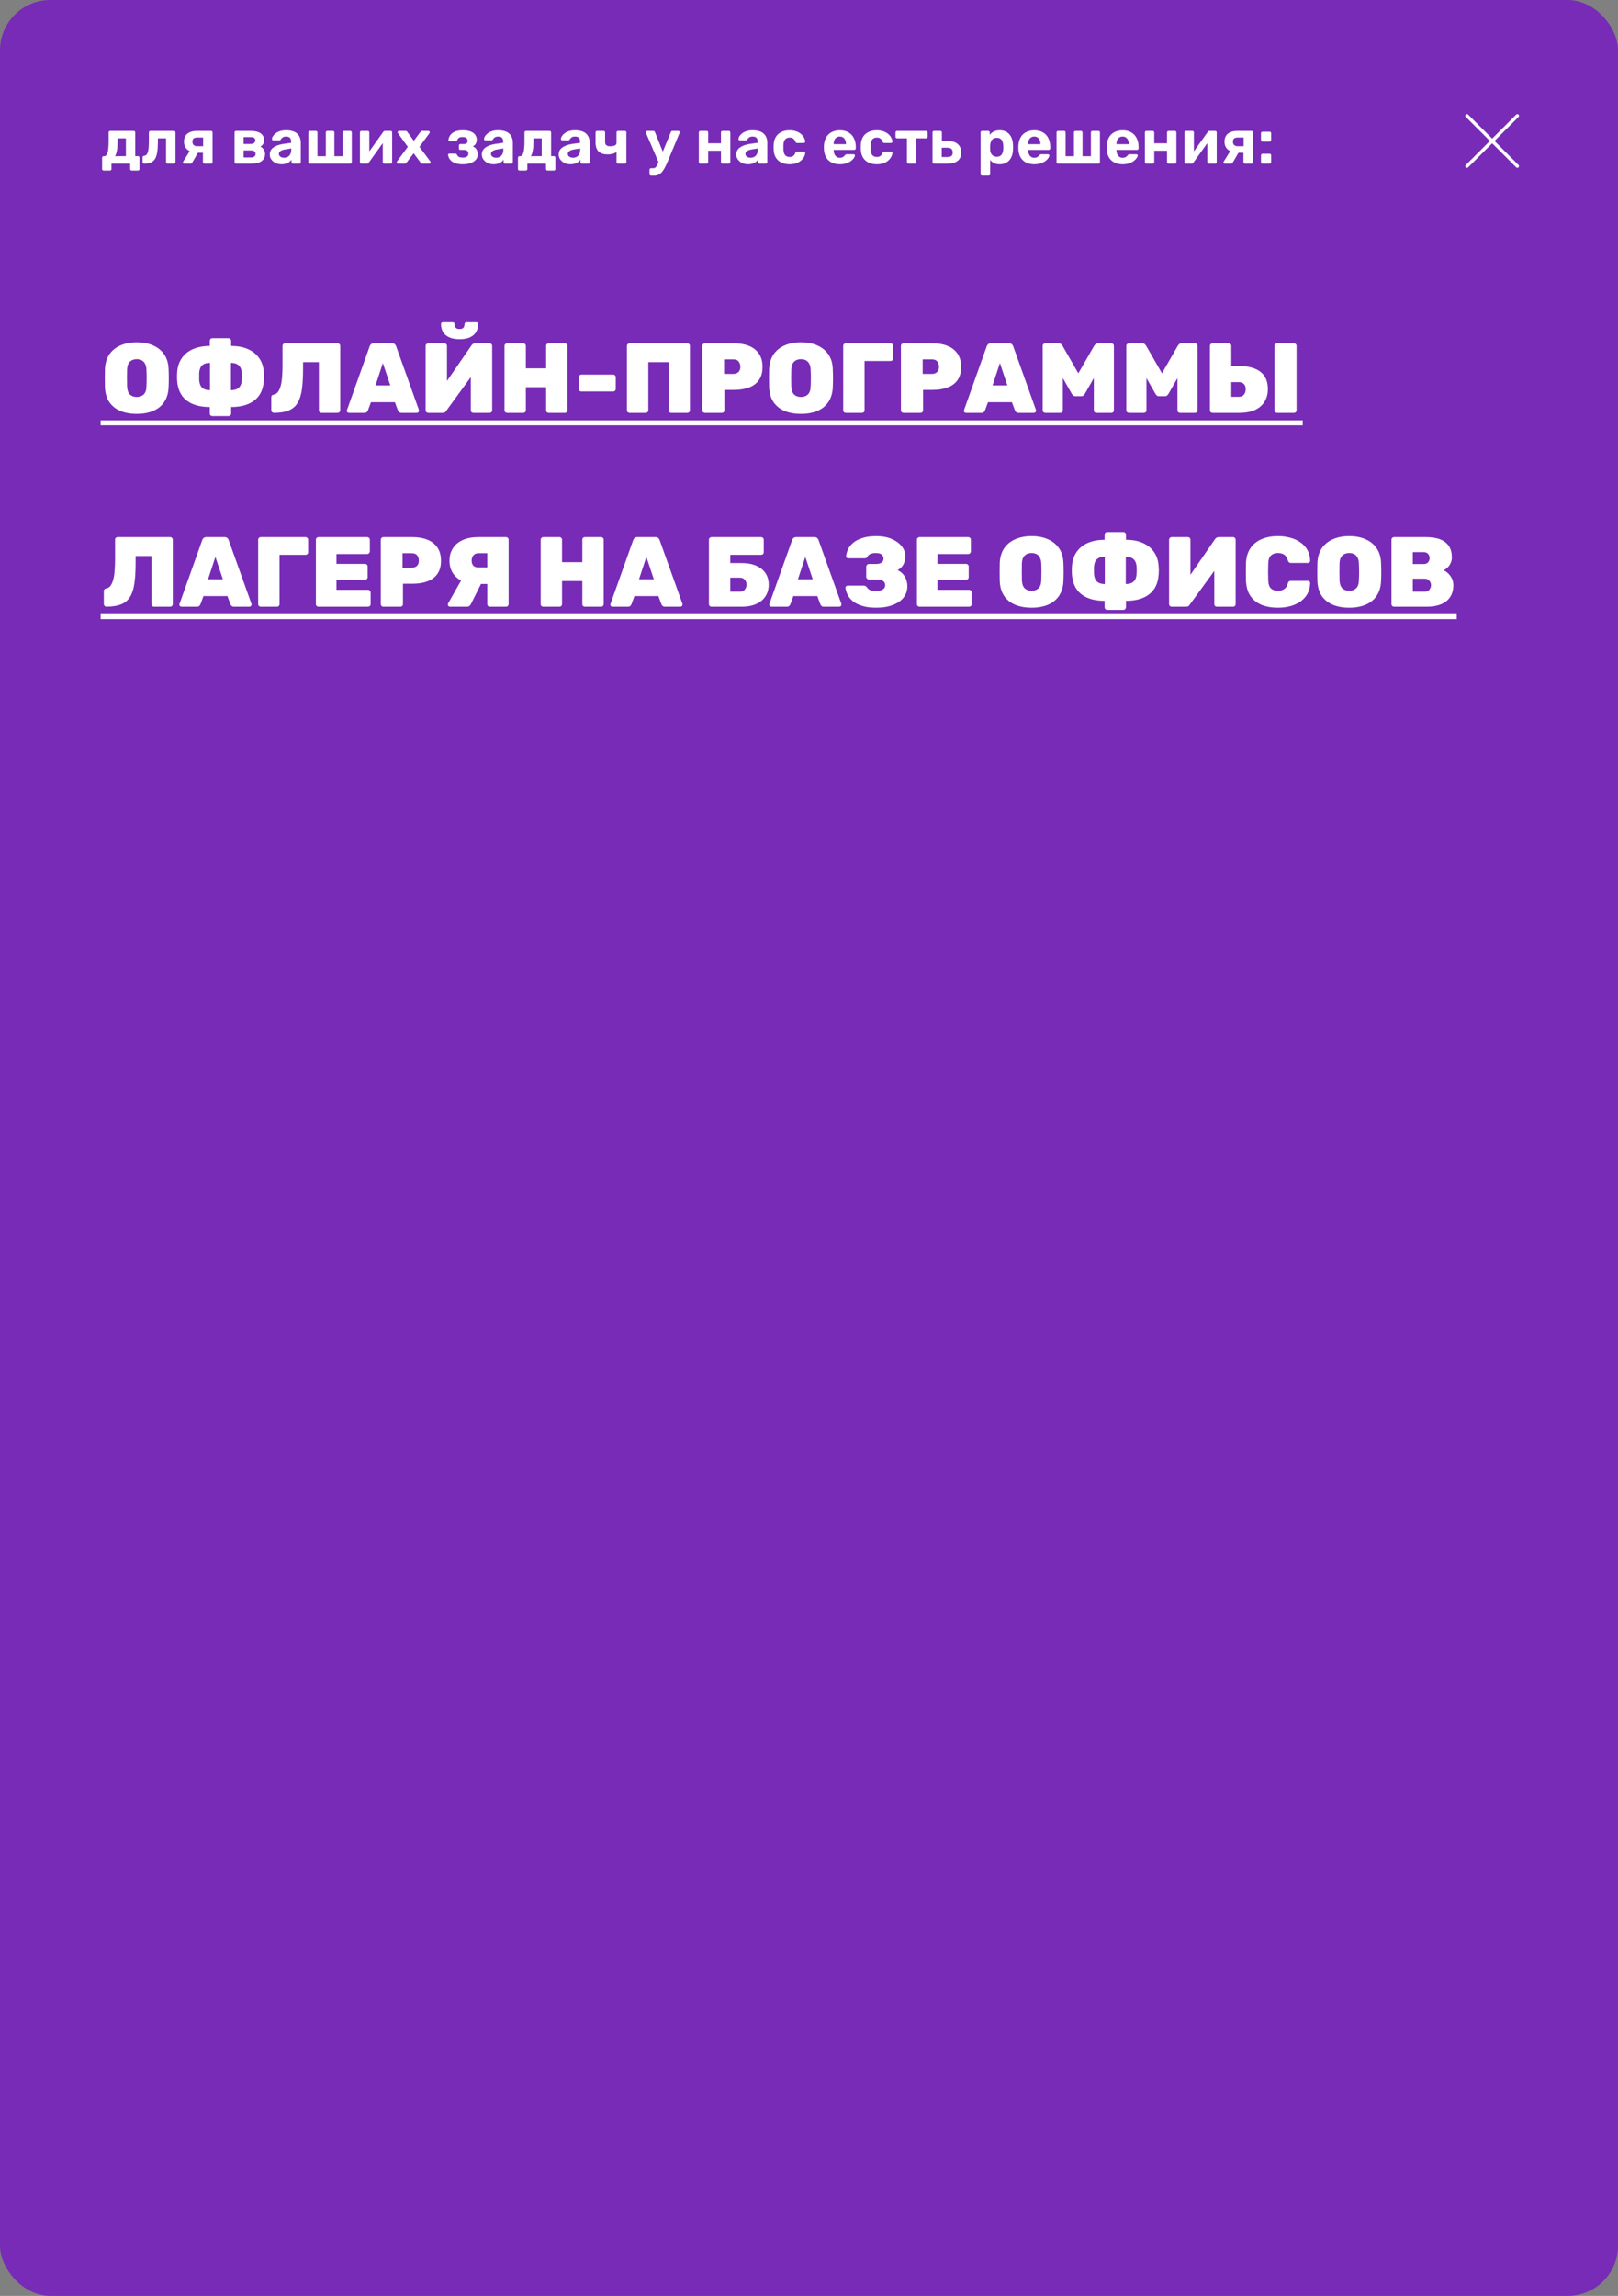 <?xml version="1.0" encoding="UTF-8"?> <svg xmlns="http://www.w3.org/2000/svg" width="643" height="912" viewBox="0 0 643 912" fill="none"><rect x="0" y="0" width="643" height="912" fill="#808080" stroke="none"/> <rect width="643" height="912" rx="20" fill="#772BB6"></rect> <path d="M41.175 67.75C41.008 67.75 40.867 67.692 40.75 67.575C40.633 67.458 40.575 67.308 40.575 67.125V62.675C40.575 62.492 40.633 62.342 40.75 62.225C40.867 62.108 41.008 62.05 41.175 62.05H41.4C41.833 62.05 42.175 61.825 42.425 61.375C42.692 60.925 42.883 60.258 43 59.375C43.117 58.492 43.175 57.383 43.175 56.05V52.625C43.175 52.442 43.233 52.292 43.35 52.175C43.467 52.058 43.608 52 43.775 52H53.125C53.308 52 53.458 52.058 53.575 52.175C53.692 52.292 53.75 52.442 53.75 52.625V62.025H54.85C55.017 62.025 55.158 62.083 55.275 62.2C55.392 62.317 55.45 62.467 55.45 62.65V67.125C55.45 67.308 55.392 67.458 55.275 67.575C55.158 67.692 55.017 67.75 54.85 67.75H52.35C52.167 67.75 52.017 67.692 51.9 67.575C51.783 67.458 51.725 67.308 51.725 67.125V65H44.3V67.125C44.3 67.308 44.242 67.458 44.125 67.575C44.008 67.692 43.858 67.75 43.675 67.75H41.175ZM45.7 62.05L50.025 62.025V54.95H46.725V56.475C46.725 57.842 46.633 58.983 46.45 59.9C46.283 60.817 46.033 61.533 45.7 62.05ZM57.29 65C57.123 65 56.973 64.942 56.84 64.825C56.723 64.692 56.665 64.542 56.665 64.375V62.5C56.665 62.133 56.865 61.933 57.265 61.9C57.748 61.85 58.123 61.625 58.39 61.225C58.673 60.808 58.873 60.175 58.99 59.325C59.107 58.475 59.165 57.383 59.165 56.05V52.625C59.165 52.442 59.223 52.292 59.34 52.175C59.457 52.058 59.607 52 59.79 52H69.115C69.298 52 69.448 52.058 69.565 52.175C69.682 52.292 69.74 52.442 69.74 52.625V64.375C69.74 64.558 69.682 64.708 69.565 64.825C69.448 64.942 69.298 65 69.115 65H66.615C66.448 65 66.298 64.942 66.165 64.825C66.048 64.708 65.99 64.558 65.99 64.375V54.95H62.74V56.475C62.74 58.058 62.648 59.4 62.465 60.5C62.298 61.6 62.007 62.483 61.59 63.15C61.173 63.8 60.615 64.275 59.915 64.575C59.215 64.858 58.34 65 57.29 65ZM81.272 65C81.088 65 80.938 64.942 80.822 64.825C80.705 64.708 80.647 64.558 80.647 64.375V60.7H78.371V60.575C76.638 60.575 75.33 60.192 74.447 59.425C73.563 58.642 73.121 57.6 73.121 56.3C73.121 54.883 73.572 53.817 74.472 53.1C75.388 52.367 76.68 52 78.347 52H83.847C84.03 52 84.18 52.058 84.296 52.175C84.413 52.292 84.472 52.442 84.472 52.625V64.375C84.472 64.558 84.413 64.708 84.296 64.825C84.18 64.942 84.03 65 83.847 65H81.272ZM73.222 65C73.072 65 72.947 64.95 72.847 64.85C72.746 64.75 72.697 64.633 72.697 64.5C72.697 64.45 72.705 64.392 72.722 64.325C72.755 64.258 72.796 64.192 72.847 64.125L75.572 59.725L78.921 60.25L76.371 64.625C76.305 64.725 76.213 64.817 76.097 64.9C75.996 64.967 75.88 65 75.746 65H73.222ZM78.371 58.075H80.722V54.625H78.496C77.813 54.625 77.305 54.75 76.972 55C76.638 55.25 76.472 55.683 76.472 56.3C76.472 56.817 76.621 57.242 76.921 57.575C77.238 57.908 77.722 58.075 78.371 58.075ZM93.811 65C93.644 65 93.502 64.942 93.386 64.825C93.269 64.708 93.211 64.558 93.211 64.375V52.625C93.211 52.442 93.269 52.292 93.386 52.175C93.502 52.058 93.644 52 93.811 52H99.511C101.377 52 102.744 52.333 103.611 53C104.494 53.65 104.936 54.533 104.936 55.65C104.936 56.317 104.811 56.85 104.561 57.25C104.311 57.633 103.961 57.967 103.511 58.25C104.077 58.517 104.519 58.917 104.836 59.45C105.169 59.967 105.336 60.55 105.336 61.2C105.336 62.383 104.877 63.317 103.961 64C103.044 64.667 101.669 65 99.836 65H93.811ZM96.811 62.55H99.611C100.194 62.55 100.661 62.442 101.011 62.225C101.377 61.992 101.561 61.633 101.561 61.15C101.561 60.65 101.394 60.292 101.061 60.075C100.727 59.858 100.244 59.75 99.611 59.75H96.811V62.55ZM96.811 57.2H99.511C100.111 57.2 100.586 57.075 100.936 56.825C101.286 56.575 101.461 56.217 101.461 55.75C101.461 55.267 101.286 54.933 100.936 54.75C100.586 54.55 100.111 54.45 99.511 54.45H96.811V57.2ZM111.879 65.25C110.996 65.25 110.204 65.083 109.504 64.75C108.804 64.4 108.246 63.933 107.829 63.35C107.413 62.767 107.204 62.117 107.204 61.4C107.204 60.217 107.679 59.283 108.629 58.6C109.596 57.917 110.863 57.45 112.429 57.2L115.704 56.725V56.275C115.704 55.625 115.554 55.125 115.254 54.775C114.954 54.425 114.429 54.25 113.679 54.25C113.129 54.25 112.688 54.358 112.354 54.575C112.021 54.792 111.763 55.075 111.579 55.425C111.446 55.642 111.254 55.75 111.004 55.75H108.629C108.446 55.75 108.304 55.7 108.204 55.6C108.104 55.483 108.063 55.35 108.079 55.2C108.079 54.917 108.188 54.583 108.404 54.2C108.621 53.817 108.954 53.442 109.404 53.075C109.854 52.692 110.429 52.375 111.129 52.125C111.829 51.875 112.688 51.75 113.704 51.75C114.754 51.75 115.654 51.875 116.404 52.125C117.154 52.375 117.754 52.725 118.204 53.175C118.654 53.625 118.988 54.15 119.204 54.75C119.421 55.333 119.529 55.967 119.529 56.65V64.375C119.529 64.558 119.471 64.708 119.354 64.825C119.238 64.942 119.088 65 118.904 65H116.454C116.288 65 116.146 64.942 116.029 64.825C115.913 64.708 115.854 64.558 115.854 64.375V63.45C115.638 63.767 115.346 64.067 114.979 64.35C114.613 64.617 114.171 64.833 113.654 65C113.154 65.167 112.563 65.25 111.879 65.25ZM112.879 62.65C113.429 62.65 113.921 62.533 114.354 62.3C114.788 62.067 115.129 61.708 115.379 61.225C115.629 60.742 115.754 60.133 115.754 59.4V58.975L113.429 59.35C112.529 59.5 111.871 59.725 111.454 60.025C111.038 60.325 110.829 60.692 110.829 61.125C110.829 61.442 110.921 61.717 111.104 61.95C111.304 62.183 111.563 62.358 111.879 62.475C112.196 62.592 112.529 62.65 112.879 62.65ZM123.156 65C122.99 65 122.848 64.942 122.731 64.825C122.615 64.708 122.556 64.558 122.556 64.375V52.625C122.556 52.442 122.615 52.292 122.731 52.175C122.848 52.058 122.99 52 123.156 52H125.531C125.715 52 125.865 52.058 125.981 52.175C126.098 52.292 126.156 52.442 126.156 52.625V62.05H129.481V52.625C129.481 52.442 129.54 52.292 129.656 52.175C129.773 52.058 129.915 52 130.081 52H132.256C132.44 52 132.59 52.058 132.706 52.175C132.823 52.292 132.881 52.442 132.881 52.625V62.05H136.206V52.625C136.206 52.442 136.265 52.292 136.381 52.175C136.498 52.058 136.648 52 136.831 52H139.206C139.373 52 139.515 52.058 139.631 52.175C139.748 52.292 139.806 52.442 139.806 52.625V64.375C139.806 64.558 139.748 64.708 139.631 64.825C139.515 64.942 139.373 65 139.206 65H123.156ZM143.615 65C143.465 65 143.332 64.942 143.215 64.825C143.098 64.708 143.04 64.567 143.04 64.4V52.625C143.04 52.442 143.098 52.292 143.215 52.175C143.332 52.058 143.473 52 143.64 52H146.14C146.323 52 146.473 52.058 146.59 52.175C146.707 52.292 146.765 52.442 146.765 52.625V62.125L145.765 61.55L152.29 52.4C152.373 52.283 152.465 52.192 152.565 52.125C152.682 52.042 152.823 52 152.99 52H155.24C155.407 52 155.548 52.058 155.665 52.175C155.782 52.292 155.84 52.425 155.84 52.575V64.375C155.84 64.558 155.782 64.708 155.665 64.825C155.548 64.942 155.398 65 155.215 65H152.715C152.548 65 152.407 64.942 152.29 64.825C152.173 64.708 152.115 64.558 152.115 64.375V55.25L153.14 55.425L146.565 64.6C146.498 64.717 146.407 64.817 146.29 64.9C146.173 64.967 146.04 65 145.89 65H143.615ZM158.237 65C158.087 65 157.954 64.95 157.837 64.85C157.737 64.733 157.687 64.6 157.687 64.45C157.687 64.4 157.695 64.342 157.712 64.275C157.745 64.192 157.787 64.117 157.837 64.05L162.062 58.325L158.187 52.95C158.137 52.883 158.095 52.817 158.062 52.75C158.045 52.683 158.037 52.617 158.037 52.55C158.037 52.4 158.087 52.275 158.187 52.175C158.304 52.058 158.437 52 158.587 52H161.187C161.387 52 161.537 52.05 161.637 52.15C161.754 52.25 161.837 52.342 161.887 52.425L164.462 55.925L167.037 52.45C167.104 52.367 167.187 52.275 167.287 52.175C167.387 52.058 167.545 52 167.762 52H170.237C170.387 52 170.512 52.058 170.612 52.175C170.729 52.275 170.787 52.4 170.787 52.55C170.787 52.617 170.779 52.683 170.762 52.75C170.745 52.817 170.704 52.883 170.637 52.95L166.687 58.35L170.962 64.05C171.012 64.117 171.045 64.183 171.062 64.25C171.095 64.317 171.112 64.383 171.112 64.45C171.112 64.6 171.054 64.733 170.937 64.85C170.837 64.95 170.712 65 170.562 65H167.837C167.654 65 167.512 64.958 167.412 64.875C167.312 64.775 167.229 64.683 167.162 64.6L164.387 60.9L161.562 64.6C161.512 64.667 161.437 64.75 161.337 64.85C161.237 64.95 161.087 65 160.887 65H158.237ZM183.884 65.25C182.768 65.25 181.843 65.125 181.109 64.875C180.376 64.625 179.784 64.308 179.334 63.925C178.901 63.525 178.584 63.108 178.384 62.675C178.201 62.242 178.093 61.85 178.059 61.5C178.043 61.367 178.084 61.258 178.184 61.175C178.284 61.075 178.393 61.025 178.509 61.025H180.959C181.143 61.025 181.276 61.067 181.359 61.15C181.459 61.217 181.543 61.317 181.609 61.45C181.776 61.867 182.051 62.167 182.434 62.35C182.834 62.517 183.351 62.6 183.984 62.6C184.401 62.6 184.776 62.542 185.109 62.425C185.443 62.308 185.693 62.142 185.859 61.925C186.043 61.692 186.134 61.4 186.134 61.05C186.134 60.567 185.993 60.2 185.709 59.95C185.426 59.683 184.951 59.55 184.284 59.55H182.909C182.743 59.55 182.609 59.5 182.509 59.4C182.409 59.283 182.359 59.15 182.359 59V57.775C182.359 57.625 182.409 57.5 182.509 57.4C182.609 57.283 182.743 57.225 182.909 57.225H184.209C184.759 57.225 185.168 57.125 185.434 56.925C185.701 56.708 185.834 56.383 185.834 55.95C185.834 55.683 185.768 55.433 185.634 55.2C185.518 54.967 185.318 54.783 185.034 54.65C184.751 54.5 184.359 54.425 183.859 54.425C183.159 54.425 182.659 54.533 182.359 54.75C182.059 54.967 181.834 55.292 181.684 55.725C181.618 55.858 181.534 55.958 181.434 56.025C181.351 56.092 181.218 56.125 181.034 56.125H178.659C178.526 56.125 178.409 56.083 178.309 56C178.226 55.917 178.184 55.808 178.184 55.675C178.218 55.225 178.343 54.775 178.559 54.325C178.776 53.858 179.101 53.433 179.534 53.05C179.984 52.65 180.559 52.333 181.259 52.1C181.976 51.867 182.851 51.75 183.884 51.75C185.251 51.75 186.343 51.925 187.159 52.275C187.976 52.625 188.559 53.083 188.909 53.65C189.276 54.2 189.459 54.8 189.459 55.45C189.459 56.033 189.343 56.558 189.109 57.025C188.876 57.475 188.459 57.85 187.859 58.15C188.609 58.433 189.126 58.867 189.409 59.45C189.693 60.033 189.834 60.658 189.834 61.325C189.851 62.142 189.609 62.842 189.109 63.425C188.626 64.008 187.934 64.458 187.034 64.775C186.151 65.092 185.101 65.25 183.884 65.25ZM196.157 65.25C195.274 65.25 194.482 65.083 193.782 64.75C193.082 64.4 192.524 63.933 192.107 63.35C191.69 62.767 191.482 62.117 191.482 61.4C191.482 60.217 191.957 59.283 192.907 58.6C193.874 57.917 195.14 57.45 196.707 57.2L199.982 56.725V56.275C199.982 55.625 199.832 55.125 199.532 54.775C199.232 54.425 198.707 54.25 197.957 54.25C197.407 54.25 196.965 54.358 196.632 54.575C196.299 54.792 196.04 55.075 195.857 55.425C195.724 55.642 195.532 55.75 195.282 55.75H192.907C192.724 55.75 192.582 55.7 192.482 55.6C192.382 55.483 192.34 55.35 192.357 55.2C192.357 54.917 192.465 54.583 192.682 54.2C192.899 53.817 193.232 53.442 193.682 53.075C194.132 52.692 194.707 52.375 195.407 52.125C196.107 51.875 196.965 51.75 197.982 51.75C199.032 51.75 199.932 51.875 200.682 52.125C201.432 52.375 202.032 52.725 202.482 53.175C202.932 53.625 203.265 54.15 203.482 54.75C203.699 55.333 203.807 55.967 203.807 56.65V64.375C203.807 64.558 203.749 64.708 203.632 64.825C203.515 64.942 203.365 65 203.182 65H200.732C200.565 65 200.424 64.942 200.307 64.825C200.19 64.708 200.132 64.558 200.132 64.375V63.45C199.915 63.767 199.624 64.067 199.257 64.35C198.89 64.617 198.449 64.833 197.932 65C197.432 65.167 196.84 65.25 196.157 65.25ZM197.157 62.65C197.707 62.65 198.199 62.533 198.632 62.3C199.065 62.067 199.407 61.708 199.657 61.225C199.907 60.742 200.032 60.133 200.032 59.4V58.975L197.707 59.35C196.807 59.5 196.149 59.725 195.732 60.025C195.315 60.325 195.107 60.692 195.107 61.125C195.107 61.442 195.199 61.717 195.382 61.95C195.582 62.183 195.84 62.358 196.157 62.475C196.474 62.592 196.807 62.65 197.157 62.65ZM206.434 67.75C206.267 67.75 206.125 67.692 206.009 67.575C205.892 67.458 205.834 67.308 205.834 67.125V62.675C205.834 62.492 205.892 62.342 206.009 62.225C206.125 62.108 206.267 62.05 206.434 62.05H206.659C207.092 62.05 207.434 61.825 207.684 61.375C207.95 60.925 208.142 60.258 208.259 59.375C208.375 58.492 208.434 57.383 208.434 56.05V52.625C208.434 52.442 208.492 52.292 208.609 52.175C208.725 52.058 208.867 52 209.034 52H218.384C218.567 52 218.717 52.058 218.834 52.175C218.95 52.292 219.009 52.442 219.009 52.625V62.025H220.109C220.275 62.025 220.417 62.083 220.534 62.2C220.65 62.317 220.709 62.467 220.709 62.65V67.125C220.709 67.308 220.65 67.458 220.534 67.575C220.417 67.692 220.275 67.75 220.109 67.75H217.609C217.425 67.75 217.275 67.692 217.159 67.575C217.042 67.458 216.984 67.308 216.984 67.125V65H209.559V67.125C209.559 67.308 209.5 67.458 209.384 67.575C209.267 67.692 209.117 67.75 208.934 67.75H206.434ZM210.959 62.05L215.284 62.025V54.95H211.984V56.475C211.984 57.842 211.892 58.983 211.709 59.9C211.542 60.817 211.292 61.533 210.959 62.05ZM226.699 65.25C225.815 65.25 225.024 65.083 224.324 64.75C223.624 64.4 223.065 63.933 222.649 63.35C222.232 62.767 222.024 62.117 222.024 61.4C222.024 60.217 222.499 59.283 223.449 58.6C224.415 57.917 225.682 57.45 227.249 57.2L230.524 56.725V56.275C230.524 55.625 230.374 55.125 230.074 54.775C229.774 54.425 229.249 54.25 228.499 54.25C227.949 54.25 227.507 54.358 227.174 54.575C226.84 54.792 226.582 55.075 226.399 55.425C226.265 55.642 226.074 55.75 225.824 55.75H223.449C223.265 55.75 223.124 55.7 223.024 55.6C222.924 55.483 222.882 55.35 222.899 55.2C222.899 54.917 223.007 54.583 223.224 54.2C223.44 53.817 223.774 53.442 224.224 53.075C224.674 52.692 225.249 52.375 225.949 52.125C226.649 51.875 227.507 51.75 228.524 51.75C229.574 51.75 230.474 51.875 231.224 52.125C231.974 52.375 232.574 52.725 233.024 53.175C233.474 53.625 233.807 54.15 234.024 54.75C234.24 55.333 234.349 55.967 234.349 56.65V64.375C234.349 64.558 234.29 64.708 234.174 64.825C234.057 64.942 233.907 65 233.724 65H231.274C231.107 65 230.965 64.942 230.849 64.825C230.732 64.708 230.674 64.558 230.674 64.375V63.45C230.457 63.767 230.165 64.067 229.799 64.35C229.432 64.617 228.99 64.833 228.474 65C227.974 65.167 227.382 65.25 226.699 65.25ZM227.699 62.65C228.249 62.65 228.74 62.533 229.174 62.3C229.607 62.067 229.949 61.708 230.199 61.225C230.449 60.742 230.574 60.133 230.574 59.4V58.975L228.249 59.35C227.349 59.5 226.69 59.725 226.274 60.025C225.857 60.325 225.649 60.692 225.649 61.125C225.649 61.442 225.74 61.717 225.924 61.95C226.124 62.183 226.382 62.358 226.699 62.475C227.015 62.592 227.349 62.65 227.699 62.65ZM245.601 65C245.434 65 245.292 64.942 245.176 64.825C245.059 64.708 245.001 64.558 245.001 64.375V60.35C244.601 60.683 244.101 60.933 243.501 61.1C242.901 61.267 242.226 61.35 241.476 61.35C239.942 61.35 238.759 60.975 237.926 60.225C237.092 59.458 236.676 58.233 236.676 56.55V52.625C236.676 52.442 236.734 52.292 236.851 52.175C236.967 52.058 237.109 52 237.276 52H239.876C240.042 52 240.184 52.058 240.301 52.175C240.417 52.292 240.476 52.442 240.476 52.625V56.35C240.476 56.983 240.634 57.433 240.951 57.7C241.284 57.967 241.817 58.1 242.551 58.1C243.267 58.1 243.851 58 244.301 57.8C244.767 57.583 245.001 57.242 245.001 56.775V52.625C245.001 52.442 245.059 52.292 245.176 52.175C245.292 52.058 245.434 52 245.601 52H248.301C248.484 52 248.634 52.058 248.751 52.175C248.867 52.292 248.926 52.442 248.926 52.625V64.375C248.926 64.558 248.867 64.708 248.751 64.825C248.634 64.942 248.484 65 248.301 65H245.601ZM258.739 69.775C258.556 69.775 258.406 69.708 258.289 69.575C258.172 69.458 258.114 69.317 258.114 69.15V67.425C258.114 67.258 258.172 67.117 258.289 67C258.406 66.883 258.556 66.825 258.739 66.825H259.564C259.881 66.825 260.139 66.758 260.339 66.625C260.556 66.508 260.747 66.308 260.914 66.025C261.081 65.742 261.272 65.35 261.489 64.85L266.589 52.5C266.639 52.367 266.714 52.25 266.814 52.15C266.931 52.05 267.089 52 267.289 52H269.589C269.722 52 269.839 52.058 269.939 52.175C270.056 52.275 270.114 52.392 270.114 52.525C270.114 52.558 270.106 52.608 270.089 52.675C270.089 52.725 270.072 52.792 270.039 52.875L265.289 64.275C264.972 65.042 264.639 65.758 264.289 66.425C263.956 67.092 263.589 67.675 263.189 68.175C262.789 68.675 262.314 69.067 261.764 69.35C261.231 69.633 260.614 69.775 259.914 69.775H258.739ZM261.814 64.7L256.739 52.875C256.672 52.742 256.639 52.633 256.639 52.55C256.656 52.4 256.714 52.275 256.814 52.175C256.931 52.058 257.064 52 257.214 52H259.614C259.814 52 259.964 52.058 260.064 52.175C260.164 52.275 260.239 52.383 260.289 52.5L264.039 61.85L261.814 64.7ZM278.308 65C278.141 65 277.999 64.942 277.883 64.825C277.766 64.708 277.708 64.558 277.708 64.375V52.625C277.708 52.442 277.766 52.292 277.883 52.175C277.999 52.058 278.141 52 278.308 52H280.808C280.991 52 281.141 52.058 281.258 52.175C281.374 52.292 281.433 52.442 281.433 52.625V56.925H286.508V52.625C286.508 52.442 286.566 52.292 286.683 52.175C286.799 52.058 286.949 52 287.133 52H289.633C289.799 52 289.941 52.058 290.058 52.175C290.174 52.292 290.233 52.442 290.233 52.625V64.375C290.233 64.558 290.174 64.708 290.058 64.825C289.941 64.942 289.799 65 289.633 65H287.133C286.949 65 286.799 64.942 286.683 64.825C286.566 64.708 286.508 64.558 286.508 64.375V59.875H281.433V64.375C281.433 64.558 281.374 64.708 281.258 64.825C281.141 64.942 280.991 65 280.808 65H278.308ZM297.28 65.25C296.397 65.25 295.605 65.083 294.905 64.75C294.205 64.4 293.647 63.933 293.23 63.35C292.813 62.767 292.605 62.117 292.605 61.4C292.605 60.217 293.08 59.283 294.03 58.6C294.997 57.917 296.263 57.45 297.83 57.2L301.105 56.725V56.275C301.105 55.625 300.955 55.125 300.655 54.775C300.355 54.425 299.83 54.25 299.08 54.25C298.53 54.25 298.088 54.358 297.755 54.575C297.422 54.792 297.163 55.075 296.98 55.425C296.847 55.642 296.655 55.75 296.405 55.75H294.03C293.847 55.75 293.705 55.7 293.605 55.6C293.505 55.483 293.463 55.35 293.48 55.2C293.48 54.917 293.588 54.583 293.805 54.2C294.022 53.817 294.355 53.442 294.805 53.075C295.255 52.692 295.83 52.375 296.53 52.125C297.23 51.875 298.088 51.75 299.105 51.75C300.155 51.75 301.055 51.875 301.805 52.125C302.555 52.375 303.155 52.725 303.605 53.175C304.055 53.625 304.388 54.15 304.605 54.75C304.822 55.333 304.93 55.967 304.93 56.65V64.375C304.93 64.558 304.872 64.708 304.755 64.825C304.638 64.942 304.488 65 304.305 65H301.855C301.688 65 301.547 64.942 301.43 64.825C301.313 64.708 301.255 64.558 301.255 64.375V63.45C301.038 63.767 300.747 64.067 300.38 64.35C300.013 64.617 299.572 64.833 299.055 65C298.555 65.167 297.963 65.25 297.28 65.25ZM298.28 62.65C298.83 62.65 299.322 62.533 299.755 62.3C300.188 62.067 300.53 61.708 300.78 61.225C301.03 60.742 301.155 60.133 301.155 59.4V58.975L298.83 59.35C297.93 59.5 297.272 59.725 296.855 60.025C296.438 60.325 296.23 60.692 296.23 61.125C296.23 61.442 296.322 61.717 296.505 61.95C296.705 62.183 296.963 62.358 297.28 62.475C297.597 62.592 297.93 62.65 298.28 62.65ZM313.732 65.25C312.515 65.25 311.44 65.025 310.507 64.575C309.59 64.125 308.865 63.475 308.332 62.625C307.799 61.758 307.507 60.725 307.457 59.525C307.44 59.258 307.432 58.925 307.432 58.525C307.432 58.108 307.44 57.767 307.457 57.5C307.507 56.283 307.79 55.25 308.307 54.4C308.84 53.533 309.574 52.875 310.507 52.425C311.44 51.975 312.515 51.75 313.732 51.75C314.849 51.75 315.799 51.908 316.582 52.225C317.365 52.525 318.007 52.908 318.507 53.375C319.007 53.842 319.374 54.333 319.607 54.85C319.857 55.35 319.99 55.792 320.007 56.175C320.024 56.342 319.965 56.492 319.832 56.625C319.715 56.742 319.574 56.8 319.407 56.8H316.732C316.565 56.8 316.432 56.758 316.332 56.675C316.249 56.575 316.165 56.442 316.082 56.275C315.849 55.692 315.549 55.275 315.182 55.025C314.815 54.775 314.357 54.65 313.807 54.65C313.057 54.65 312.465 54.892 312.032 55.375C311.599 55.858 311.365 56.608 311.332 57.625C311.315 58.275 311.315 58.867 311.332 59.4C311.382 60.433 311.615 61.183 312.032 61.65C312.465 62.117 313.057 62.35 313.807 62.35C314.39 62.35 314.857 62.225 315.207 61.975C315.557 61.725 315.849 61.308 316.082 60.725C316.149 60.558 316.232 60.433 316.332 60.35C316.432 60.25 316.565 60.2 316.732 60.2H319.407C319.574 60.2 319.715 60.267 319.832 60.4C319.965 60.517 320.024 60.658 320.007 60.825C319.99 61.108 319.907 61.442 319.757 61.825C319.624 62.208 319.399 62.6 319.082 63C318.782 63.4 318.39 63.775 317.907 64.125C317.424 64.458 316.832 64.733 316.132 64.95C315.449 65.15 314.649 65.25 313.732 65.25ZM333.776 65.25C331.86 65.25 330.335 64.717 329.201 63.65C328.085 62.583 327.493 61.033 327.426 59C327.426 58.867 327.426 58.692 327.426 58.475C327.426 58.242 327.426 58.058 327.426 57.925C327.493 56.642 327.785 55.542 328.301 54.625C328.818 53.692 329.543 52.983 330.476 52.5C331.41 52 332.501 51.75 333.751 51.75C335.151 51.75 336.318 52.042 337.251 52.625C338.201 53.192 338.91 53.975 339.376 54.975C339.86 55.958 340.101 57.092 340.101 58.375V58.95C340.101 59.117 340.035 59.258 339.901 59.375C339.785 59.492 339.643 59.55 339.476 59.55H331.301C331.301 59.567 331.301 59.6 331.301 59.65C331.301 59.683 331.301 59.717 331.301 59.75C331.318 60.283 331.418 60.775 331.601 61.225C331.801 61.658 332.076 62.008 332.426 62.275C332.793 62.542 333.226 62.675 333.726 62.675C334.143 62.675 334.485 62.617 334.751 62.5C335.018 62.383 335.235 62.242 335.401 62.075C335.585 61.908 335.718 61.767 335.801 61.65C335.951 61.483 336.068 61.383 336.151 61.35C336.251 61.3 336.401 61.275 336.601 61.275H339.201C339.368 61.275 339.501 61.325 339.601 61.425C339.718 61.508 339.768 61.633 339.751 61.8C339.735 62.067 339.593 62.4 339.326 62.8C339.076 63.183 338.701 63.567 338.201 63.95C337.701 64.317 337.076 64.625 336.326 64.875C335.593 65.125 334.743 65.25 333.776 65.25ZM331.301 57.275H336.201V57.225C336.201 56.625 336.101 56.108 335.901 55.675C335.718 55.225 335.443 54.875 335.076 54.625C334.71 54.375 334.268 54.25 333.751 54.25C333.235 54.25 332.793 54.375 332.426 54.625C332.06 54.875 331.776 55.225 331.576 55.675C331.393 56.108 331.301 56.625 331.301 57.225V57.275ZM348.375 65.25C347.159 65.25 346.084 65.025 345.15 64.575C344.234 64.125 343.509 63.475 342.975 62.625C342.442 61.758 342.15 60.725 342.1 59.525C342.084 59.258 342.075 58.925 342.075 58.525C342.075 58.108 342.084 57.767 342.1 57.5C342.15 56.283 342.434 55.25 342.95 54.4C343.484 53.533 344.217 52.875 345.15 52.425C346.084 51.975 347.159 51.75 348.375 51.75C349.492 51.75 350.442 51.908 351.225 52.225C352.009 52.525 352.65 52.908 353.15 53.375C353.65 53.842 354.017 54.333 354.25 54.85C354.5 55.35 354.634 55.792 354.65 56.175C354.667 56.342 354.609 56.492 354.475 56.625C354.359 56.742 354.217 56.8 354.05 56.8H351.375C351.209 56.8 351.075 56.758 350.975 56.675C350.892 56.575 350.809 56.442 350.725 56.275C350.492 55.692 350.192 55.275 349.825 55.025C349.459 54.775 349 54.65 348.45 54.65C347.7 54.65 347.109 54.892 346.675 55.375C346.242 55.858 346.009 56.608 345.975 57.625C345.959 58.275 345.959 58.867 345.975 59.4C346.025 60.433 346.259 61.183 346.675 61.65C347.109 62.117 347.7 62.35 348.45 62.35C349.034 62.35 349.5 62.225 349.85 61.975C350.2 61.725 350.492 61.308 350.725 60.725C350.792 60.558 350.875 60.433 350.975 60.35C351.075 60.25 351.209 60.2 351.375 60.2H354.05C354.217 60.2 354.359 60.267 354.475 60.4C354.609 60.517 354.667 60.658 354.65 60.825C354.634 61.108 354.55 61.442 354.4 61.825C354.267 62.208 354.042 62.6 353.725 63C353.425 63.4 353.034 63.775 352.55 64.125C352.067 64.458 351.475 64.733 350.775 64.95C350.092 65.15 349.292 65.25 348.375 65.25ZM361.052 65C360.869 65 360.719 64.942 360.602 64.825C360.486 64.708 360.427 64.558 360.427 64.375V54.95H356.502C356.319 54.95 356.169 54.892 356.052 54.775C355.936 54.658 355.877 54.508 355.877 54.325V52.625C355.877 52.442 355.936 52.292 356.052 52.175C356.169 52.058 356.319 52 356.502 52H368.027C368.211 52 368.361 52.058 368.477 52.175C368.594 52.292 368.652 52.442 368.652 52.625V54.325C368.652 54.508 368.594 54.658 368.477 54.775C368.361 54.892 368.211 54.95 368.027 54.95H364.102V64.375C364.102 64.558 364.044 64.708 363.927 64.825C363.811 64.942 363.669 65 363.502 65H361.052ZM371.179 65C371.012 65 370.871 64.942 370.754 64.825C370.637 64.708 370.579 64.558 370.579 64.375V52.625C370.579 52.442 370.637 52.292 370.754 52.175C370.871 52.058 371.012 52 371.179 52H373.704C373.871 52 374.012 52.058 374.129 52.175C374.246 52.292 374.304 52.442 374.304 52.625V56.05H376.804C378.487 56.05 379.771 56.458 380.654 57.275C381.537 58.075 381.979 59.175 381.979 60.575C381.979 62.042 381.512 63.15 380.579 63.9C379.646 64.633 378.321 65 376.604 65H371.179ZM374.254 62.375H376.479C377.212 62.375 377.746 62.242 378.079 61.975C378.429 61.692 378.604 61.225 378.604 60.575C378.604 59.942 378.437 59.467 378.104 59.15C377.771 58.833 377.229 58.675 376.479 58.675H374.254V62.375ZM390.32 69.75C390.137 69.75 389.987 69.692 389.87 69.575C389.753 69.458 389.695 69.308 389.695 69.125V52.625C389.695 52.442 389.753 52.292 389.87 52.175C389.987 52.058 390.137 52 390.32 52H392.695C392.878 52 393.028 52.058 393.145 52.175C393.262 52.292 393.32 52.442 393.32 52.625V53.575C393.72 53.042 394.237 52.608 394.87 52.275C395.503 51.925 396.295 51.75 397.245 51.75C398.112 51.75 398.862 51.892 399.495 52.175C400.145 52.442 400.687 52.833 401.12 53.35C401.57 53.85 401.912 54.458 402.145 55.175C402.395 55.892 402.537 56.7 402.57 57.6C402.587 57.917 402.595 58.217 402.595 58.5C402.595 58.783 402.587 59.092 402.57 59.425C402.553 60.275 402.42 61.058 402.17 61.775C401.937 62.492 401.595 63.108 401.145 63.625C400.695 64.142 400.145 64.542 399.495 64.825C398.862 65.108 398.112 65.25 397.245 65.25C396.395 65.25 395.653 65.1 395.02 64.8C394.403 64.483 393.895 64.058 393.495 63.525V69.125C393.495 69.308 393.437 69.458 393.32 69.575C393.203 69.692 393.062 69.75 392.895 69.75H390.32ZM396.12 62.25C396.753 62.25 397.253 62.117 397.62 61.85C397.987 61.567 398.245 61.2 398.395 60.75C398.562 60.3 398.662 59.808 398.695 59.275C398.728 58.758 398.728 58.242 398.695 57.725C398.662 57.192 398.562 56.7 398.395 56.25C398.245 55.8 397.987 55.442 397.62 55.175C397.253 54.892 396.753 54.75 396.12 54.75C395.503 54.75 395.003 54.892 394.62 55.175C394.237 55.458 393.962 55.817 393.795 56.25C393.628 56.683 393.528 57.15 393.495 57.65C393.478 57.95 393.47 58.258 393.47 58.575C393.47 58.892 393.478 59.208 393.495 59.525C393.512 59.992 393.612 60.433 393.795 60.85C393.995 61.25 394.278 61.583 394.645 61.85C395.028 62.117 395.52 62.25 396.12 62.25ZM411.047 65.25C409.13 65.25 407.605 64.717 406.472 63.65C405.355 62.583 404.764 61.033 404.697 59C404.697 58.867 404.697 58.692 404.697 58.475C404.697 58.242 404.697 58.058 404.697 57.925C404.764 56.642 405.055 55.542 405.572 54.625C406.089 53.692 406.814 52.983 407.747 52.5C408.68 52 409.772 51.75 411.022 51.75C412.422 51.75 413.589 52.042 414.522 52.625C415.472 53.192 416.18 53.975 416.647 54.975C417.13 55.958 417.372 57.092 417.372 58.375V58.95C417.372 59.117 417.305 59.258 417.172 59.375C417.055 59.492 416.914 59.55 416.747 59.55H408.572C408.572 59.567 408.572 59.6 408.572 59.65C408.572 59.683 408.572 59.717 408.572 59.75C408.589 60.283 408.689 60.775 408.872 61.225C409.072 61.658 409.347 62.008 409.697 62.275C410.064 62.542 410.497 62.675 410.997 62.675C411.414 62.675 411.755 62.617 412.022 62.5C412.289 62.383 412.505 62.242 412.672 62.075C412.855 61.908 412.989 61.767 413.072 61.65C413.222 61.483 413.339 61.383 413.422 61.35C413.522 61.3 413.672 61.275 413.872 61.275H416.472C416.639 61.275 416.772 61.325 416.872 61.425C416.989 61.508 417.039 61.633 417.022 61.8C417.005 62.067 416.864 62.4 416.597 62.8C416.347 63.183 415.972 63.567 415.472 63.95C414.972 64.317 414.347 64.625 413.597 64.875C412.864 65.125 412.014 65.25 411.047 65.25ZM408.572 57.275H413.472V57.225C413.472 56.625 413.372 56.108 413.172 55.675C412.989 55.225 412.714 54.875 412.347 54.625C411.98 54.375 411.539 54.25 411.022 54.25C410.505 54.25 410.064 54.375 409.697 54.625C409.33 54.875 409.047 55.225 408.847 55.675C408.664 56.108 408.572 56.625 408.572 57.225V57.275ZM420.471 65C420.304 65 420.163 64.942 420.046 64.825C419.929 64.708 419.871 64.558 419.871 64.375V52.625C419.871 52.442 419.929 52.292 420.046 52.175C420.163 52.058 420.304 52 420.471 52H422.846C423.029 52 423.179 52.058 423.296 52.175C423.413 52.292 423.471 52.442 423.471 52.625V62.05H426.796V52.625C426.796 52.442 426.854 52.292 426.971 52.175C427.088 52.058 427.229 52 427.396 52H429.571C429.754 52 429.904 52.058 430.021 52.175C430.138 52.292 430.196 52.442 430.196 52.625V62.05H433.521V52.625C433.521 52.442 433.579 52.292 433.696 52.175C433.813 52.058 433.963 52 434.146 52H436.521C436.688 52 436.829 52.058 436.946 52.175C437.063 52.292 437.121 52.442 437.121 52.625V64.375C437.121 64.558 437.063 64.708 436.946 64.825C436.829 64.942 436.688 65 436.521 65H420.471ZM446.154 65.25C444.238 65.25 442.713 64.717 441.579 63.65C440.463 62.583 439.871 61.033 439.804 59C439.804 58.867 439.804 58.692 439.804 58.475C439.804 58.242 439.804 58.058 439.804 57.925C439.871 56.642 440.163 55.542 440.679 54.625C441.196 53.692 441.921 52.983 442.854 52.5C443.788 52 444.879 51.75 446.129 51.75C447.529 51.75 448.696 52.042 449.629 52.625C450.579 53.192 451.288 53.975 451.754 54.975C452.238 55.958 452.479 57.092 452.479 58.375V58.95C452.479 59.117 452.413 59.258 452.279 59.375C452.163 59.492 452.021 59.55 451.854 59.55H443.679C443.679 59.567 443.679 59.6 443.679 59.65C443.679 59.683 443.679 59.717 443.679 59.75C443.696 60.283 443.796 60.775 443.979 61.225C444.179 61.658 444.454 62.008 444.804 62.275C445.171 62.542 445.604 62.675 446.104 62.675C446.521 62.675 446.863 62.617 447.129 62.5C447.396 62.383 447.613 62.242 447.779 62.075C447.963 61.908 448.096 61.767 448.179 61.65C448.329 61.483 448.446 61.383 448.529 61.35C448.629 61.3 448.779 61.275 448.979 61.275H451.579C451.746 61.275 451.879 61.325 451.979 61.425C452.096 61.508 452.146 61.633 452.129 61.8C452.113 62.067 451.971 62.4 451.704 62.8C451.454 63.183 451.079 63.567 450.579 63.95C450.079 64.317 449.454 64.625 448.704 64.875C447.971 65.125 447.121 65.25 446.154 65.25ZM443.679 57.275H448.579V57.225C448.579 56.625 448.479 56.108 448.279 55.675C448.096 55.225 447.821 54.875 447.454 54.625C447.088 54.375 446.646 54.25 446.129 54.25C445.613 54.25 445.171 54.375 444.804 54.625C444.438 54.875 444.154 55.225 443.954 55.675C443.771 56.108 443.679 56.625 443.679 57.225V57.275ZM455.578 65C455.412 65 455.27 64.942 455.153 64.825C455.037 64.708 454.978 64.558 454.978 64.375V52.625C454.978 52.442 455.037 52.292 455.153 52.175C455.27 52.058 455.412 52 455.578 52H458.078C458.262 52 458.412 52.058 458.528 52.175C458.645 52.292 458.703 52.442 458.703 52.625V56.925H463.778V52.625C463.778 52.442 463.837 52.292 463.953 52.175C464.07 52.058 464.22 52 464.403 52H466.903C467.07 52 467.212 52.058 467.328 52.175C467.445 52.292 467.503 52.442 467.503 52.625V64.375C467.503 64.558 467.445 64.708 467.328 64.825C467.212 64.942 467.07 65 466.903 65H464.403C464.22 65 464.07 64.942 463.953 64.825C463.837 64.708 463.778 64.558 463.778 64.375V59.875H458.703V64.375C458.703 64.558 458.645 64.708 458.528 64.825C458.412 64.942 458.262 65 458.078 65H455.578ZM471.3 65C471.15 65 471.017 64.942 470.9 64.825C470.784 64.708 470.725 64.567 470.725 64.4V52.625C470.725 52.442 470.784 52.292 470.9 52.175C471.017 52.058 471.159 52 471.325 52H473.825C474.009 52 474.159 52.058 474.275 52.175C474.392 52.292 474.45 52.442 474.45 52.625V62.125L473.45 61.55L479.975 52.4C480.059 52.283 480.15 52.192 480.25 52.125C480.367 52.042 480.509 52 480.675 52H482.925C483.092 52 483.234 52.058 483.35 52.175C483.467 52.292 483.525 52.425 483.525 52.575V64.375C483.525 64.558 483.467 64.708 483.35 64.825C483.234 64.942 483.084 65 482.9 65H480.4C480.234 65 480.092 64.942 479.975 64.825C479.859 64.708 479.8 64.558 479.8 64.375V55.25L480.825 55.425L474.25 64.6C474.184 64.717 474.092 64.817 473.975 64.9C473.859 64.967 473.725 65 473.575 65H471.3ZM494.772 65C494.589 65 494.439 64.942 494.322 64.825C494.206 64.708 494.147 64.558 494.147 64.375V60.7H491.872V60.575C490.139 60.575 488.831 60.192 487.947 59.425C487.064 58.642 486.622 57.6 486.622 56.3C486.622 54.883 487.072 53.817 487.972 53.1C488.889 52.367 490.181 52 491.847 52H497.347C497.531 52 497.681 52.058 497.797 52.175C497.914 52.292 497.972 52.442 497.972 52.625V64.375C497.972 64.558 497.914 64.708 497.797 64.825C497.681 64.942 497.531 65 497.347 65H494.772ZM486.722 65C486.572 65 486.447 64.95 486.347 64.85C486.247 64.75 486.197 64.633 486.197 64.5C486.197 64.45 486.206 64.392 486.222 64.325C486.256 64.258 486.297 64.192 486.347 64.125L489.072 59.725L492.422 60.25L489.872 64.625C489.806 64.725 489.714 64.817 489.597 64.9C489.497 64.967 489.381 65 489.247 65H486.722ZM491.872 58.075H494.222V54.625H491.997C491.314 54.625 490.806 54.75 490.472 55C490.139 55.25 489.972 55.683 489.972 56.3C489.972 56.817 490.122 57.242 490.422 57.575C490.739 57.908 491.222 58.075 491.872 58.075ZM501.744 56.25C501.561 56.25 501.411 56.192 501.294 56.075C501.177 55.958 501.119 55.808 501.119 55.625V52.95C501.119 52.767 501.177 52.617 501.294 52.5C501.411 52.383 501.561 52.325 501.744 52.325H504.544C504.727 52.325 504.877 52.383 504.994 52.5C505.111 52.617 505.169 52.767 505.169 52.95V55.625C505.169 55.808 505.111 55.958 504.994 56.075C504.877 56.192 504.727 56.25 504.544 56.25H501.744ZM501.744 65C501.561 65 501.411 64.942 501.294 64.825C501.177 64.708 501.119 64.558 501.119 64.375V61.7C501.119 61.517 501.177 61.367 501.294 61.25C501.411 61.133 501.561 61.075 501.744 61.075H504.544C504.727 61.075 504.877 61.133 504.994 61.25C505.111 61.367 505.169 61.517 505.169 61.7V64.375C505.169 64.558 505.111 64.708 504.994 64.825C504.877 64.942 504.727 65 504.544 65H501.744Z" fill="white"></path> <path d="M603 66.004L582.991 45.996M603 45.996L582.991 66.004" stroke="white" stroke-width="1.316" stroke-linecap="round"></path> <path d="M54.371 164.395C51.844 164.395 49.647 164 47.778 163.21C45.935 162.421 44.475 161.236 43.395 159.657C42.343 158.051 41.777 156.064 41.698 153.695C41.671 152.59 41.658 151.458 41.658 150.3C41.658 149.116 41.671 147.944 41.698 146.786C41.777 144.444 42.343 142.469 43.395 140.864C44.475 139.258 45.949 138.048 47.817 137.232C49.686 136.389 51.871 135.968 54.371 135.968C56.845 135.968 59.017 136.389 60.886 137.232C62.755 138.048 64.228 139.258 65.308 140.864C66.387 142.469 66.953 144.444 67.005 146.786C67.058 147.944 67.084 149.116 67.084 150.3C67.084 151.458 67.058 152.59 67.005 153.695C66.926 156.064 66.347 158.051 65.268 159.657C64.215 161.236 62.755 162.421 60.886 163.21C59.043 164 56.872 164.395 54.371 164.395ZM54.371 157.683C55.477 157.683 56.385 157.354 57.096 156.696C57.806 156.012 58.175 154.932 58.201 153.458C58.254 152.327 58.28 151.234 58.28 150.181C58.28 149.102 58.254 148.01 58.201 146.905C58.175 145.931 57.99 145.128 57.648 144.496C57.332 143.864 56.885 143.404 56.306 143.114C55.753 142.825 55.108 142.68 54.371 142.68C53.634 142.68 52.976 142.825 52.397 143.114C51.818 143.404 51.358 143.864 51.015 144.496C50.7 145.128 50.528 145.931 50.502 146.905C50.476 148.01 50.463 149.102 50.463 150.181C50.463 151.234 50.476 152.327 50.502 153.458C50.555 154.932 50.923 156.012 51.608 156.696C52.318 157.354 53.239 157.683 54.371 157.683ZM84.399 165.263C84.11 165.263 83.86 165.158 83.649 164.948C83.465 164.763 83.373 164.526 83.373 164.237V161.671C79.425 161.671 76.332 160.789 74.095 159.025C71.857 157.262 70.62 154.63 70.383 151.129C70.357 150.971 70.344 150.682 70.344 150.26C70.344 149.839 70.344 149.418 70.344 148.997C70.37 148.55 70.383 148.26 70.383 148.128C70.515 145.839 71.12 143.904 72.2 142.325C73.279 140.745 74.766 139.535 76.661 138.692C78.582 137.85 80.82 137.429 83.373 137.429V135.376C83.373 135.086 83.465 134.85 83.649 134.665C83.86 134.455 84.11 134.349 84.399 134.349H90.835C91.124 134.349 91.361 134.455 91.546 134.665C91.756 134.85 91.861 135.086 91.861 135.376V137.429C94.441 137.429 96.678 137.85 98.573 138.692C100.468 139.535 101.955 140.745 103.035 142.325C104.14 143.904 104.745 145.839 104.851 148.128C104.903 148.76 104.93 149.26 104.93 149.629C104.93 149.997 104.903 150.497 104.851 151.129C104.64 154.63 103.403 157.262 101.139 159.025C98.902 160.789 95.809 161.671 91.861 161.671V164.237C91.861 164.526 91.756 164.763 91.546 164.948C91.361 165.158 91.124 165.263 90.835 165.263H84.399ZM83.452 154.998V144.141C82.109 144.141 81.07 144.47 80.333 145.128C79.622 145.786 79.227 146.812 79.148 148.207C79.148 148.655 79.148 149.102 79.148 149.55C79.148 149.997 79.148 150.445 79.148 150.892C79.227 152.287 79.622 153.327 80.333 154.011C81.043 154.669 82.083 154.998 83.452 154.998ZM91.782 154.998C93.151 154.998 94.191 154.669 94.901 154.011C95.638 153.327 96.033 152.287 96.086 150.892C96.112 150.734 96.125 150.471 96.125 150.103C96.125 149.734 96.125 149.366 96.125 148.997C96.125 148.629 96.112 148.365 96.086 148.207C96.007 146.812 95.599 145.786 94.862 145.128C94.151 144.47 93.125 144.141 91.782 144.141V154.998ZM127.749 164C127.46 164 127.21 163.908 126.999 163.724C126.815 163.513 126.723 163.263 126.723 162.973V143.864H120.445V146.273C120.445 149.458 120.3 152.169 120.011 154.406C119.721 156.643 119.169 158.473 118.353 159.894C117.563 161.289 116.405 162.315 114.878 162.973C113.352 163.632 111.351 163.974 108.877 164C108.588 164 108.338 163.895 108.127 163.684C107.916 163.474 107.811 163.237 107.811 162.973V157.762C107.811 157.183 108.153 156.841 108.838 156.735C109.548 156.604 110.114 156.222 110.535 155.59C110.983 154.932 111.338 154.09 111.601 153.064C111.865 152.037 112.036 150.853 112.115 149.51C112.22 148.142 112.273 146.694 112.273 145.167V137.39C112.273 137.1 112.365 136.863 112.549 136.679C112.76 136.468 113.01 136.363 113.299 136.363H134.185C134.474 136.363 134.711 136.468 134.895 136.679C135.106 136.863 135.211 137.1 135.211 137.39V162.973C135.211 163.263 135.106 163.513 134.895 163.724C134.711 163.908 134.474 164 134.185 164H127.749ZM138.689 164C138.452 164 138.242 163.921 138.057 163.763C137.899 163.579 137.82 163.368 137.82 163.131C137.82 163.026 137.847 162.934 137.899 162.855L146.901 137.587C146.98 137.297 147.151 137.021 147.414 136.758C147.704 136.495 148.086 136.363 148.559 136.363H155.785C156.285 136.363 156.666 136.495 156.929 136.758C157.193 137.021 157.364 137.297 157.443 137.587L166.484 162.855C166.51 162.934 166.523 163.026 166.523 163.131C166.523 163.368 166.431 163.579 166.247 163.763C166.089 163.921 165.892 164 165.655 164H159.575C159.127 164 158.798 163.895 158.588 163.684C158.377 163.474 158.232 163.276 158.153 163.092L156.929 159.775H147.414L146.191 163.092C146.112 163.276 145.967 163.474 145.756 163.684C145.572 163.895 145.243 164 144.769 164H138.689ZM149.231 153.103H155.113L152.152 144.22L149.231 153.103ZM170.17 164C169.906 164 169.67 163.908 169.459 163.724C169.248 163.513 169.143 163.263 169.143 162.973V137.39C169.143 137.1 169.248 136.863 169.459 136.679C169.67 136.468 169.92 136.363 170.209 136.363H176.605C176.895 136.363 177.132 136.468 177.316 136.679C177.526 136.863 177.632 137.1 177.632 137.39V151.326L187.384 137.192C187.541 136.955 187.739 136.758 187.976 136.6C188.213 136.442 188.502 136.363 188.844 136.363H194.569C194.859 136.363 195.096 136.468 195.28 136.679C195.49 136.863 195.596 137.1 195.596 137.39V162.973C195.596 163.263 195.49 163.513 195.28 163.724C195.096 163.908 194.859 164 194.569 164H188.134C187.844 164 187.594 163.908 187.384 163.724C187.199 163.513 187.107 163.263 187.107 162.973V149.787L177.355 163.171C177.224 163.381 177.053 163.579 176.842 163.763C176.631 163.921 176.316 164 175.894 164H170.17ZM182.646 134.744C180.935 134.744 179.527 134.481 178.421 133.955C177.342 133.428 176.539 132.718 176.013 131.823C175.513 130.901 175.263 129.875 175.263 128.743C175.263 128.533 175.315 128.361 175.421 128.23C175.552 128.072 175.75 127.993 176.013 127.993H179.922C180.158 127.993 180.343 128.072 180.474 128.23C180.606 128.361 180.672 128.533 180.672 128.743C180.672 129.085 180.724 129.414 180.83 129.73C180.961 130.02 181.159 130.257 181.422 130.441C181.711 130.599 182.119 130.678 182.646 130.678C183.172 130.678 183.567 130.599 183.83 130.441C184.12 130.257 184.317 130.02 184.422 129.73C184.554 129.414 184.62 129.085 184.62 128.743C184.62 128.533 184.686 128.361 184.817 128.23C184.949 128.072 185.133 127.993 185.37 127.993H189.279C189.516 127.993 189.7 128.072 189.831 128.23C189.963 128.361 190.029 128.533 190.029 128.743C190.029 129.875 189.766 130.901 189.239 131.823C188.739 132.718 187.949 133.428 186.87 133.955C185.791 134.481 184.383 134.744 182.646 134.744ZM201.516 164C201.253 164 201.016 163.908 200.805 163.724C200.595 163.539 200.489 163.289 200.489 162.973V137.39C200.489 137.1 200.595 136.863 200.805 136.679C201.016 136.468 201.253 136.363 201.516 136.363H207.951C208.241 136.363 208.478 136.468 208.662 136.679C208.872 136.863 208.978 137.1 208.978 137.39V146.312H217.032V137.39C217.032 137.1 217.124 136.863 217.308 136.679C217.519 136.468 217.769 136.363 218.058 136.363H224.494C224.783 136.363 225.02 136.468 225.205 136.679C225.415 136.863 225.52 137.1 225.52 137.39V162.973C225.52 163.263 225.415 163.513 225.205 163.724C225.02 163.908 224.783 164 224.494 164H218.058C217.769 164 217.519 163.908 217.308 163.724C217.124 163.513 217.032 163.263 217.032 162.973V153.814H208.978V162.973C208.978 163.263 208.872 163.513 208.662 163.724C208.478 163.908 208.241 164 207.951 164H201.516ZM231.04 155.511C230.75 155.511 230.5 155.419 230.289 155.235C230.105 155.025 230.013 154.775 230.013 154.485V149.826C230.013 149.537 230.105 149.3 230.289 149.116C230.5 148.905 230.75 148.8 231.04 148.8H243.674C243.963 148.8 244.2 148.905 244.384 149.116C244.595 149.3 244.7 149.537 244.7 149.826V154.485C244.7 154.775 244.595 155.025 244.384 155.235C244.2 155.419 243.963 155.511 243.674 155.511H231.04ZM250.174 164C249.91 164 249.673 163.908 249.463 163.724C249.252 163.539 249.147 163.289 249.147 162.973V137.39C249.147 137.1 249.252 136.863 249.463 136.679C249.673 136.468 249.91 136.363 250.174 136.363H273.152C273.441 136.363 273.678 136.468 273.862 136.679C274.073 136.863 274.178 137.1 274.178 137.39V162.973C274.178 163.263 274.073 163.513 273.862 163.724C273.678 163.908 273.441 164 273.152 164H266.716C266.427 164 266.177 163.908 265.966 163.724C265.782 163.513 265.69 163.263 265.69 162.973V143.864H257.636V162.973C257.636 163.263 257.53 163.513 257.32 163.724C257.135 163.908 256.899 164 256.609 164H250.174ZM280.132 164C279.868 164 279.631 163.908 279.421 163.724C279.21 163.513 279.105 163.263 279.105 162.973V137.39C279.105 137.1 279.21 136.863 279.421 136.679C279.631 136.468 279.868 136.363 280.132 136.363H291.66C293.95 136.363 295.937 136.705 297.622 137.39C299.333 138.074 300.662 139.114 301.609 140.509C302.557 141.904 303.031 143.654 303.031 145.76C303.031 147.865 302.557 149.602 301.609 150.971C300.662 152.313 299.333 153.301 297.622 153.932C295.937 154.564 293.95 154.88 291.66 154.88H287.909V162.973C287.909 163.263 287.804 163.513 287.594 163.724C287.409 163.908 287.172 164 286.883 164H280.132ZM287.752 148.523H291.463C292.226 148.523 292.871 148.3 293.397 147.852C293.95 147.378 294.226 146.654 294.226 145.681C294.226 144.944 294.016 144.272 293.595 143.667C293.174 143.062 292.463 142.759 291.463 142.759H287.752V148.523ZM318.326 164.395C315.799 164.395 313.602 164 311.733 163.21C309.89 162.421 308.429 161.236 307.35 159.657C306.297 158.051 305.732 156.064 305.653 153.695C305.626 152.59 305.613 151.458 305.613 150.3C305.613 149.116 305.626 147.944 305.653 146.786C305.732 144.444 306.297 142.469 307.35 140.864C308.429 139.258 309.903 138.048 311.772 137.232C313.641 136.389 315.826 135.968 318.326 135.968C320.8 135.968 322.972 136.389 324.841 137.232C326.709 138.048 328.183 139.258 329.263 140.864C330.342 142.469 330.908 144.444 330.96 146.786C331.013 147.944 331.039 149.116 331.039 150.3C331.039 151.458 331.013 152.59 330.96 153.695C330.881 156.064 330.302 158.051 329.223 159.657C328.17 161.236 326.709 162.421 324.841 163.21C322.998 164 320.827 164.395 318.326 164.395ZM318.326 157.683C319.432 157.683 320.34 157.354 321.05 156.696C321.761 156.012 322.13 154.932 322.156 153.458C322.209 152.327 322.235 151.234 322.235 150.181C322.235 149.102 322.209 148.01 322.156 146.905C322.13 145.931 321.945 145.128 321.603 144.496C321.287 143.864 320.84 143.404 320.261 143.114C319.708 142.825 319.063 142.68 318.326 142.68C317.589 142.68 316.931 142.825 316.352 143.114C315.773 143.404 315.312 143.864 314.97 144.496C314.654 145.128 314.483 145.931 314.457 146.905C314.431 148.01 314.418 149.102 314.418 150.181C314.418 151.234 314.431 152.327 314.457 153.458C314.51 154.932 314.878 156.012 315.562 156.696C316.273 157.354 317.194 157.683 318.326 157.683ZM336.115 164C335.852 164 335.615 163.908 335.404 163.724C335.194 163.513 335.089 163.263 335.089 162.973V137.39C335.089 137.1 335.194 136.863 335.404 136.679C335.615 136.468 335.852 136.363 336.115 136.363H353.921C354.211 136.363 354.448 136.468 354.632 136.679C354.842 136.863 354.948 137.1 354.948 137.39V142.364C354.948 142.654 354.842 142.904 354.632 143.114C354.448 143.299 354.211 143.391 353.921 143.391H343.577V162.973C343.577 163.263 343.472 163.513 343.261 163.724C343.077 163.908 342.84 164 342.55 164H336.115ZM359.056 164C358.793 164 358.556 163.908 358.345 163.724C358.135 163.513 358.029 163.263 358.029 162.973V137.39C358.029 137.1 358.135 136.863 358.345 136.679C358.556 136.468 358.793 136.363 359.056 136.363H370.584C372.874 136.363 374.862 136.705 376.546 137.39C378.257 138.074 379.586 139.114 380.534 140.509C381.481 141.904 381.955 143.654 381.955 145.76C381.955 147.865 381.481 149.602 380.534 150.971C379.586 152.313 378.257 153.301 376.546 153.932C374.862 154.564 372.874 154.88 370.584 154.88H366.834V162.973C366.834 163.263 366.728 163.513 366.518 163.724C366.334 163.908 366.097 164 365.807 164H359.056ZM366.676 148.523H370.387C371.15 148.523 371.795 148.3 372.322 147.852C372.874 147.378 373.151 146.654 373.151 145.681C373.151 144.944 372.94 144.272 372.519 143.667C372.098 143.062 371.387 142.759 370.387 142.759H366.676V148.523ZM383.906 164C383.669 164 383.458 163.921 383.274 163.763C383.116 163.579 383.037 163.368 383.037 163.131C383.037 163.026 383.063 162.934 383.116 162.855L392.118 137.587C392.197 137.297 392.368 137.021 392.631 136.758C392.921 136.495 393.302 136.363 393.776 136.363H401.001C401.501 136.363 401.883 136.495 402.146 136.758C402.409 137.021 402.58 137.297 402.659 137.587L411.701 162.855C411.727 162.934 411.74 163.026 411.74 163.131C411.74 163.368 411.648 163.579 411.464 163.763C411.306 163.921 411.108 164 410.872 164H404.791C404.344 164 404.015 163.895 403.804 163.684C403.594 163.474 403.449 163.276 403.37 163.092L402.146 159.775H392.631L391.407 163.092C391.328 163.276 391.183 163.474 390.973 163.684C390.789 163.895 390.46 164 389.986 164H383.906ZM394.447 153.103H400.33L397.369 144.22L394.447 153.103ZM415.426 164C415.136 164 414.886 163.908 414.676 163.724C414.465 163.513 414.36 163.263 414.36 162.973V137.39C414.36 137.1 414.465 136.863 414.676 136.679C414.886 136.468 415.136 136.363 415.426 136.363H420.677C421.151 136.363 421.506 136.495 421.743 136.758C421.98 137.021 422.138 137.205 422.217 137.311L428.534 148.286L434.851 137.311C434.93 137.205 435.088 137.021 435.324 136.758C435.561 136.495 435.917 136.363 436.39 136.363H441.641C441.931 136.363 442.168 136.468 442.352 136.679C442.563 136.863 442.668 137.1 442.668 137.39V162.973C442.668 163.263 442.563 163.513 442.352 163.724C442.168 163.908 441.931 164 441.641 164H435.719C435.43 164 435.18 163.908 434.969 163.724C434.785 163.513 434.693 163.263 434.693 162.973V150.181L431.139 156.42C431.008 156.63 430.837 156.841 430.626 157.051C430.416 157.262 430.113 157.367 429.718 157.367H427.31C426.941 157.367 426.652 157.262 426.441 157.051C426.231 156.841 426.059 156.63 425.928 156.42L422.375 150.181V162.973C422.375 163.263 422.269 163.513 422.059 163.724C421.874 163.908 421.638 164 421.348 164H415.426ZM448.661 164C448.372 164 448.122 163.908 447.911 163.724C447.7 163.513 447.595 163.263 447.595 162.973V137.39C447.595 137.1 447.7 136.863 447.911 136.679C448.122 136.468 448.372 136.363 448.661 136.363H453.912C454.386 136.363 454.741 136.495 454.978 136.758C455.215 137.021 455.373 137.205 455.452 137.311L461.769 148.286L468.086 137.311C468.165 137.205 468.323 137.021 468.56 136.758C468.797 136.495 469.152 136.363 469.626 136.363H474.877C475.166 136.363 475.403 136.468 475.587 136.679C475.798 136.863 475.903 137.1 475.903 137.39V162.973C475.903 163.263 475.798 163.513 475.587 163.724C475.403 163.908 475.166 164 474.877 164H468.955C468.665 164 468.415 163.908 468.204 163.724C468.02 163.513 467.928 163.263 467.928 162.973V150.181L464.375 156.42C464.243 156.63 464.072 156.841 463.862 157.051C463.651 157.262 463.348 157.367 462.953 157.367H460.545C460.177 157.367 459.887 157.262 459.676 157.051C459.466 156.841 459.295 156.63 459.163 156.42L455.61 150.181V162.973C455.61 163.263 455.505 163.513 455.294 163.724C455.11 163.908 454.873 164 454.583 164H448.661ZM481.857 164C481.594 164 481.357 163.908 481.146 163.724C480.936 163.513 480.83 163.263 480.83 162.973V137.39C480.83 137.1 480.936 136.863 481.146 136.679C481.357 136.468 481.594 136.363 481.857 136.363H488.292C488.582 136.363 488.819 136.468 489.003 136.679C489.214 136.863 489.319 137.1 489.319 137.39V145.404H492.477C496.083 145.404 498.873 146.154 500.848 147.655C502.848 149.155 503.848 151.458 503.848 154.564C503.848 156.512 503.401 158.196 502.506 159.618C501.611 161.039 500.321 162.131 498.637 162.895C496.952 163.632 494.899 164 492.477 164H481.857ZM489.319 157.604H492.399C493.267 157.604 493.925 157.314 494.373 156.735C494.82 156.156 495.044 155.446 495.044 154.603C495.044 153.656 494.794 152.958 494.294 152.511C493.82 152.037 493.188 151.8 492.399 151.8H489.319V157.604ZM507.52 164C507.257 164 507.02 163.908 506.809 163.724C506.599 163.513 506.493 163.263 506.493 162.973V137.39C506.493 137.1 506.599 136.863 506.809 136.679C507.02 136.468 507.257 136.363 507.52 136.363H514.232C514.521 136.363 514.758 136.468 514.942 136.679C515.153 136.863 515.258 137.1 515.258 137.39V162.973C515.258 163.263 515.153 163.513 514.942 163.724C514.758 163.908 514.521 164 514.232 164H507.52ZM61.202 241C60.912 241 60.662 240.908 60.451 240.724C60.267 240.513 60.175 240.263 60.175 239.973V220.864H53.898V223.273C53.898 226.458 53.753 229.169 53.463 231.406C53.174 233.643 52.621 235.473 51.805 236.894C51.015 238.289 49.857 239.315 48.331 239.973C46.804 240.632 44.804 240.974 42.329 241C42.04 241 41.79 240.895 41.579 240.684C41.369 240.474 41.263 240.237 41.263 239.973V234.762C41.263 234.183 41.606 233.841 42.29 233.735C43.001 233.604 43.566 233.222 43.988 232.59C44.435 231.932 44.79 231.09 45.054 230.064C45.317 229.037 45.488 227.853 45.567 226.51C45.672 225.142 45.725 223.694 45.725 222.167V214.39C45.725 214.1 45.817 213.863 46.001 213.679C46.212 213.468 46.462 213.363 46.751 213.363H67.637C67.927 213.363 68.163 213.468 68.348 213.679C68.558 213.863 68.663 214.1 68.663 214.39V239.973C68.663 240.263 68.558 240.513 68.348 240.724C68.163 240.908 67.927 241 67.637 241H61.202ZM72.141 241C71.904 241 71.694 240.921 71.51 240.763C71.352 240.579 71.273 240.368 71.273 240.131C71.273 240.026 71.299 239.934 71.352 239.855L80.353 214.587C80.432 214.297 80.603 214.021 80.867 213.758C81.156 213.495 81.538 213.363 82.012 213.363H89.237C89.737 213.363 90.118 213.495 90.382 213.758C90.645 214.021 90.816 214.297 90.895 214.587L99.936 239.855C99.963 239.934 99.976 240.026 99.976 240.131C99.976 240.368 99.884 240.579 99.699 240.763C99.541 240.921 99.344 241 99.107 241H93.027C92.579 241 92.251 240.895 92.04 240.684C91.829 240.474 91.685 240.276 91.606 240.092L90.382 236.775H80.867L79.643 240.092C79.564 240.276 79.419 240.474 79.209 240.684C79.024 240.895 78.695 241 78.221 241H72.141ZM82.683 230.103H88.566L85.604 221.22L82.683 230.103ZM103.622 241C103.359 241 103.122 240.908 102.911 240.724C102.701 240.513 102.595 240.263 102.595 239.973V214.39C102.595 214.1 102.701 213.863 102.911 213.679C103.122 213.468 103.359 213.363 103.622 213.363H121.428C121.718 213.363 121.954 213.468 122.139 213.679C122.349 213.863 122.454 214.1 122.454 214.39V219.364C122.454 219.654 122.349 219.904 122.139 220.114C121.954 220.299 121.718 220.391 121.428 220.391H111.084V239.973C111.084 240.263 110.979 240.513 110.768 240.724C110.584 240.908 110.347 241 110.057 241H103.622ZM126.563 241C126.3 241 126.063 240.908 125.852 240.724C125.641 240.513 125.536 240.263 125.536 239.973V214.39C125.536 214.1 125.641 213.863 125.852 213.679C126.063 213.468 126.3 213.363 126.563 213.363H145.909C146.198 213.363 146.448 213.468 146.659 213.679C146.869 213.863 146.975 214.1 146.975 214.39V219.048C146.975 219.312 146.869 219.548 146.659 219.759C146.448 219.97 146.198 220.075 145.909 220.075H133.709V223.984H145.04C145.33 223.984 145.58 224.089 145.79 224.299C146.001 224.484 146.106 224.72 146.106 225.01V229.274C146.106 229.564 146.001 229.814 145.79 230.024C145.58 230.208 145.33 230.301 145.04 230.301H133.709V234.288H146.224C146.514 234.288 146.764 234.393 146.975 234.604C147.185 234.815 147.29 235.065 147.29 235.354V239.973C147.29 240.263 147.185 240.513 146.975 240.724C146.764 240.908 146.514 241 146.224 241H126.563ZM152.357 241C152.094 241 151.857 240.908 151.646 240.724C151.436 240.513 151.33 240.263 151.33 239.973V214.39C151.33 214.1 151.436 213.863 151.646 213.679C151.857 213.468 152.094 213.363 152.357 213.363H163.885C166.175 213.363 168.162 213.705 169.847 214.39C171.558 215.074 172.887 216.114 173.835 217.509C174.782 218.904 175.256 220.654 175.256 222.76C175.256 224.865 174.782 226.602 173.835 227.971C172.887 229.313 171.558 230.301 169.847 230.932C168.162 231.564 166.175 231.88 163.885 231.88H160.135V239.973C160.135 240.263 160.029 240.513 159.819 240.724C159.634 240.908 159.398 241 159.108 241H152.357ZM159.977 225.523H163.688C164.451 225.523 165.096 225.3 165.622 224.852C166.175 224.378 166.452 223.654 166.452 222.681C166.452 221.944 166.241 221.272 165.82 220.667C165.399 220.062 164.688 219.759 163.688 219.759H159.977V225.523ZM194.657 241C194.368 241 194.118 240.908 193.907 240.724C193.723 240.513 193.631 240.263 193.631 239.973V231.959H188.854C186.906 231.959 185.156 231.577 183.603 230.814C182.05 230.05 180.826 228.984 179.931 227.616C179.062 226.221 178.628 224.602 178.628 222.76C178.628 220.864 179.075 219.219 179.97 217.824C180.865 216.403 182.155 215.311 183.839 214.547C185.55 213.758 187.603 213.363 189.999 213.363H201.093C201.382 213.363 201.619 213.468 201.804 213.679C202.014 213.863 202.119 214.1 202.119 214.39V239.973C202.119 240.263 202.014 240.513 201.804 240.724C201.619 240.908 201.382 241 201.093 241H194.657ZM178.825 241C178.588 241 178.378 240.921 178.194 240.763C178.036 240.579 177.957 240.368 177.957 240.131C177.957 240 177.996 239.855 178.075 239.697L183.682 229.827L191.499 231.248L187.156 239.934C187.024 240.197 186.827 240.447 186.564 240.684C186.327 240.895 185.971 241 185.498 241H178.825ZM190.078 225.405H193.631V219.759H190.078C189.235 219.759 188.577 220.049 188.103 220.628C187.656 221.18 187.432 221.878 187.432 222.72C187.432 223.536 187.656 224.194 188.103 224.694C188.551 225.168 189.209 225.405 190.078 225.405ZM215.897 241C215.634 241 215.397 240.908 215.186 240.724C214.976 240.539 214.871 240.289 214.871 239.973V214.39C214.871 214.1 214.976 213.863 215.186 213.679C215.397 213.468 215.634 213.363 215.897 213.363H222.333C222.622 213.363 222.859 213.468 223.043 213.679C223.254 213.863 223.359 214.1 223.359 214.39V223.312H231.413V214.39C231.413 214.1 231.505 213.863 231.69 213.679C231.9 213.468 232.15 213.363 232.44 213.363H238.875C239.165 213.363 239.402 213.468 239.586 213.679C239.797 213.863 239.902 214.1 239.902 214.39V239.973C239.902 240.263 239.797 240.513 239.586 240.724C239.402 240.908 239.165 241 238.875 241H232.44C232.15 241 231.9 240.908 231.69 240.724C231.505 240.513 231.413 240.263 231.413 239.973V230.814H223.359V239.973C223.359 240.263 223.254 240.513 223.043 240.724C222.859 240.908 222.622 241 222.333 241H215.897ZM243.407 241C243.17 241 242.96 240.921 242.776 240.763C242.618 240.579 242.539 240.368 242.539 240.131C242.539 240.026 242.565 239.934 242.618 239.855L251.62 214.587C251.698 214.297 251.87 214.021 252.133 213.758C252.422 213.495 252.804 213.363 253.278 213.363H260.503C261.003 213.363 261.385 213.495 261.648 213.758C261.911 214.021 262.082 214.297 262.161 214.587L271.202 239.855C271.229 239.934 271.242 240.026 271.242 240.131C271.242 240.368 271.15 240.579 270.965 240.763C270.807 240.921 270.61 241 270.373 241H264.293C263.846 241 263.517 240.895 263.306 240.684C263.095 240.474 262.951 240.276 262.872 240.092L261.648 236.775H252.133L250.909 240.092C250.83 240.276 250.685 240.474 250.475 240.684C250.29 240.895 249.961 241 249.488 241H243.407ZM253.949 230.103H259.832L256.871 221.22L253.949 230.103ZM282.753 241C282.49 241 282.253 240.908 282.043 240.724C281.832 240.513 281.727 240.263 281.727 239.973V214.39C281.727 214.1 281.832 213.863 282.043 213.679C282.253 213.468 282.49 213.363 282.753 213.363H302.455C302.744 213.363 302.994 213.468 303.205 213.679C303.415 213.863 303.521 214.1 303.521 214.39V219.364C303.521 219.654 303.415 219.904 303.205 220.114C302.994 220.299 302.744 220.391 302.455 220.391H290.215V223.668H294.756C298.072 223.668 300.691 224.431 302.613 225.958C304.534 227.484 305.495 229.577 305.495 232.235C305.495 233.525 305.258 234.709 304.784 235.788C304.31 236.868 303.613 237.802 302.692 238.592C301.797 239.355 300.678 239.947 299.336 240.368C298.02 240.789 296.493 241 294.756 241H282.753ZM290.215 235.038H294.045C294.624 235.038 295.111 234.907 295.506 234.643C295.901 234.354 296.19 233.999 296.374 233.577C296.585 233.156 296.69 232.709 296.69 232.235C296.69 231.498 296.453 230.853 295.98 230.301C295.532 229.748 294.887 229.471 294.045 229.471H290.215V235.038ZM306.562 241C306.325 241 306.115 240.921 305.931 240.763C305.773 240.579 305.694 240.368 305.694 240.131C305.694 240.026 305.72 239.934 305.773 239.855L314.774 214.587C314.853 214.297 315.024 214.021 315.288 213.758C315.577 213.495 315.959 213.363 316.433 213.363H323.658C324.158 213.363 324.539 213.495 324.803 213.758C325.066 214.021 325.237 214.297 325.316 214.587L334.357 239.855C334.383 239.934 334.397 240.026 334.397 240.131C334.397 240.368 334.305 240.579 334.12 240.763C333.962 240.921 333.765 241 333.528 241H327.448C327 241 326.671 240.895 326.461 240.684C326.25 240.474 326.106 240.276 326.027 240.092L324.803 236.775H315.288L314.064 240.092C313.985 240.276 313.84 240.474 313.629 240.684C313.445 240.895 313.116 241 312.642 241H306.562ZM317.104 230.103H322.987L320.025 221.22L317.104 230.103ZM348.229 241.395C346.044 241.395 344.189 241.158 342.662 240.684C341.136 240.21 339.898 239.592 338.951 238.829C338.003 238.039 337.293 237.17 336.819 236.223C336.371 235.275 336.095 234.367 335.99 233.499C335.963 233.262 336.042 233.064 336.227 232.906C336.411 232.722 336.621 232.63 336.858 232.63H343.254C343.597 232.63 343.847 232.696 344.005 232.827C344.189 232.933 344.373 233.104 344.557 233.341C344.82 233.788 345.228 234.143 345.781 234.407C346.334 234.643 347.084 234.762 348.032 234.762C348.848 234.762 349.532 234.67 350.085 234.486C350.664 234.301 351.085 234.038 351.348 233.696C351.638 233.354 351.782 232.946 351.782 232.472C351.782 231.682 351.467 231.103 350.835 230.735C350.229 230.366 349.361 230.182 348.229 230.182H345.307C345.018 230.182 344.768 230.077 344.557 229.866C344.347 229.629 344.241 229.366 344.241 229.077V225.128C344.241 224.839 344.347 224.589 344.557 224.378C344.768 224.141 345.018 224.023 345.307 224.023H348.19C349.058 224.023 349.756 223.852 350.282 223.51C350.835 223.168 351.111 222.628 351.111 221.891C351.111 221.47 351.006 221.088 350.795 220.746C350.585 220.404 350.256 220.141 349.808 219.956C349.361 219.772 348.782 219.68 348.071 219.68C347.097 219.68 346.334 219.825 345.781 220.114C345.255 220.378 344.913 220.707 344.755 221.101C344.623 221.338 344.478 221.509 344.32 221.615C344.162 221.72 343.912 221.773 343.57 221.773H337.095C336.858 221.773 336.648 221.694 336.464 221.536C336.279 221.378 336.2 221.18 336.227 220.943C336.332 220.022 336.595 219.101 337.016 218.18C337.464 217.232 338.148 216.377 339.069 215.613C339.991 214.824 341.201 214.192 342.702 213.718C344.202 213.218 346.058 212.968 348.269 212.968C350.585 212.968 352.598 213.337 354.309 214.074C356.046 214.811 357.389 215.785 358.336 216.995C359.31 218.206 359.797 219.548 359.797 221.022C359.797 221.601 359.705 222.233 359.521 222.918C359.363 223.576 359.06 224.22 358.613 224.852C358.192 225.457 357.56 225.997 356.718 226.471C357.718 226.971 358.494 227.576 359.047 228.287C359.626 228.998 360.021 229.761 360.231 230.577C360.468 231.367 360.587 232.13 360.587 232.867C360.587 234.578 360.087 236.078 359.086 237.368C358.086 238.631 356.652 239.618 354.783 240.329C352.94 241.039 350.756 241.395 348.229 241.395ZM365.418 241C365.154 241 364.918 240.908 364.707 240.724C364.496 240.513 364.391 240.263 364.391 239.973V214.39C364.391 214.1 364.496 213.863 364.707 213.679C364.918 213.468 365.154 213.363 365.418 213.363H384.764C385.053 213.363 385.303 213.468 385.514 213.679C385.724 213.863 385.83 214.1 385.83 214.39V219.048C385.83 219.312 385.724 219.548 385.514 219.759C385.303 219.97 385.053 220.075 384.764 220.075H372.564V223.984H383.895C384.184 223.984 384.435 224.089 384.645 224.299C384.856 224.484 384.961 224.72 384.961 225.01V229.274C384.961 229.564 384.856 229.814 384.645 230.024C384.435 230.208 384.184 230.301 383.895 230.301H372.564V234.288H385.079C385.369 234.288 385.619 234.393 385.83 234.604C386.04 234.815 386.145 235.065 386.145 235.354V239.973C386.145 240.263 386.04 240.513 385.83 240.724C385.619 240.908 385.369 241 385.079 241H365.418ZM409.974 241.395C407.447 241.395 405.249 241 403.381 240.21C401.538 239.421 400.077 238.236 398.998 236.657C397.945 235.051 397.379 233.064 397.3 230.695C397.274 229.59 397.261 228.458 397.261 227.3C397.261 226.116 397.274 224.944 397.3 223.786C397.379 221.444 397.945 219.469 398.998 217.864C400.077 216.258 401.551 215.048 403.42 214.232C405.289 213.389 407.473 212.968 409.974 212.968C412.448 212.968 414.62 213.389 416.488 214.232C418.357 215.048 419.831 216.258 420.91 217.864C421.989 219.469 422.555 221.444 422.608 223.786C422.661 224.944 422.687 226.116 422.687 227.3C422.687 228.458 422.661 229.59 422.608 230.695C422.529 233.064 421.95 235.051 420.871 236.657C419.818 238.236 418.357 239.421 416.488 240.21C414.646 241 412.474 241.395 409.974 241.395ZM409.974 234.683C411.079 234.683 411.988 234.354 412.698 233.696C413.409 233.012 413.777 231.932 413.804 230.458C413.856 229.327 413.883 228.234 413.883 227.181C413.883 226.102 413.856 225.01 413.804 223.905C413.777 222.931 413.593 222.128 413.251 221.496C412.935 220.864 412.488 220.404 411.909 220.114C411.356 219.825 410.711 219.68 409.974 219.68C409.237 219.68 408.579 219.825 408 220.114C407.421 220.404 406.96 220.864 406.618 221.496C406.302 222.128 406.131 222.931 406.105 223.905C406.078 225.01 406.065 226.102 406.065 227.181C406.065 228.234 406.078 229.327 406.105 230.458C406.157 231.932 406.526 233.012 407.21 233.696C407.921 234.354 408.842 234.683 409.974 234.683ZM440.002 242.263C439.713 242.263 439.462 242.158 439.252 241.948C439.068 241.763 438.976 241.526 438.976 241.237V238.671C435.027 238.671 431.935 237.789 429.697 236.025C427.46 234.262 426.223 231.63 425.986 228.129C425.96 227.971 425.947 227.682 425.947 227.26C425.947 226.839 425.947 226.418 425.947 225.997C425.973 225.55 425.986 225.26 425.986 225.128C426.118 222.839 426.723 220.904 427.802 219.325C428.881 217.745 430.369 216.535 432.264 215.692C434.185 214.85 436.422 214.429 438.976 214.429V212.376C438.976 212.086 439.068 211.85 439.252 211.665C439.462 211.455 439.713 211.349 440.002 211.349H446.438C446.727 211.349 446.964 211.455 447.148 211.665C447.359 211.85 447.464 212.086 447.464 212.376V214.429C450.044 214.429 452.281 214.85 454.176 215.692C456.071 216.535 457.558 217.745 458.637 219.325C459.743 220.904 460.348 222.839 460.453 225.128C460.506 225.76 460.532 226.26 460.532 226.629C460.532 226.997 460.506 227.497 460.453 228.129C460.243 231.63 459.006 234.262 456.742 236.025C454.505 237.789 451.412 238.671 447.464 238.671V241.237C447.464 241.526 447.359 241.763 447.148 241.948C446.964 242.158 446.727 242.263 446.438 242.263H440.002ZM439.055 231.998V221.141C437.712 221.141 436.672 221.47 435.935 222.128C435.225 222.786 434.83 223.812 434.751 225.207C434.751 225.655 434.751 226.102 434.751 226.55C434.751 226.997 434.751 227.445 434.751 227.892C434.83 229.287 435.225 230.327 435.935 231.011C436.646 231.669 437.686 231.998 439.055 231.998ZM447.385 231.998C448.754 231.998 449.793 231.669 450.504 231.011C451.241 230.327 451.636 229.287 451.689 227.892C451.715 227.734 451.728 227.471 451.728 227.103C451.728 226.734 451.728 226.366 451.728 225.997C451.728 225.629 451.715 225.365 451.689 225.207C451.61 223.812 451.202 222.786 450.465 222.128C449.754 221.47 448.727 221.141 447.385 221.141V231.998ZM465.625 241C465.362 241 465.125 240.908 464.914 240.724C464.704 240.513 464.598 240.263 464.598 239.973V214.39C464.598 214.1 464.704 213.863 464.914 213.679C465.125 213.468 465.375 213.363 465.664 213.363H472.06C472.35 213.363 472.587 213.468 472.771 213.679C472.982 213.863 473.087 214.1 473.087 214.39V228.326L482.839 214.192C482.997 213.955 483.194 213.758 483.431 213.6C483.668 213.442 483.957 213.363 484.3 213.363H490.024C490.314 213.363 490.551 213.468 490.735 213.679C490.946 213.863 491.051 214.1 491.051 214.39V239.973C491.051 240.263 490.946 240.513 490.735 240.724C490.551 240.908 490.314 241 490.024 241H483.589C483.299 241 483.049 240.908 482.839 240.724C482.655 240.513 482.562 240.263 482.562 239.973V226.787L472.81 240.171C472.679 240.381 472.508 240.579 472.297 240.763C472.087 240.921 471.771 241 471.35 241H465.625ZM507.868 241.395C505.367 241.395 503.183 241.013 501.314 240.25C499.445 239.46 497.971 238.276 496.892 236.697C495.839 235.117 495.26 233.117 495.155 230.695C495.129 229.616 495.115 228.458 495.115 227.221C495.115 225.984 495.129 224.799 495.155 223.668C495.26 221.299 495.852 219.325 496.931 217.745C498.037 216.14 499.524 214.942 501.393 214.153C503.288 213.363 505.446 212.968 507.868 212.968C509.605 212.968 511.224 213.179 512.724 213.6C514.251 213.995 515.606 214.613 516.791 215.456C517.975 216.271 518.909 217.298 519.594 218.535C520.278 219.746 520.634 221.167 520.66 222.799C520.66 223.036 520.568 223.233 520.383 223.391C520.226 223.549 520.028 223.628 519.791 223.628H513.119C512.724 223.628 512.435 223.549 512.25 223.391C512.066 223.233 511.908 222.957 511.777 222.562C511.434 221.43 510.934 220.667 510.276 220.272C509.618 219.877 508.815 219.68 507.868 219.68C506.71 219.68 505.788 219.996 505.104 220.628C504.42 221.233 504.051 222.312 503.999 223.865C503.92 226.023 503.92 228.234 503.999 230.498C504.051 232.051 504.42 233.143 505.104 233.775C505.788 234.38 506.71 234.683 507.868 234.683C508.815 234.683 509.618 234.472 510.276 234.051C510.961 233.63 511.461 232.88 511.777 231.801C511.882 231.38 512.027 231.103 512.211 230.972C512.421 230.814 512.724 230.735 513.119 230.735H519.791C520.028 230.735 520.226 230.814 520.383 230.972C520.568 231.13 520.66 231.327 520.66 231.564C520.634 233.196 520.278 234.63 519.594 235.867C518.909 237.078 517.975 238.105 516.791 238.947C515.606 239.763 514.251 240.381 512.724 240.803C511.224 241.197 509.605 241.395 507.868 241.395ZM536.207 241.395C533.68 241.395 531.482 241 529.613 240.21C527.771 239.421 526.31 238.236 525.231 236.657C524.178 235.051 523.612 233.064 523.533 230.695C523.507 229.59 523.494 228.458 523.494 227.3C523.494 226.116 523.507 224.944 523.533 223.786C523.612 221.444 524.178 219.469 525.231 217.864C526.31 216.258 527.784 215.048 529.653 214.232C531.521 213.389 533.706 212.968 536.207 212.968C538.681 212.968 540.852 213.389 542.721 214.232C544.59 215.048 546.064 216.258 547.143 217.864C548.222 219.469 548.788 221.444 548.841 223.786C548.893 224.944 548.92 226.116 548.92 227.3C548.92 228.458 548.893 229.59 548.841 230.695C548.762 233.064 548.183 235.051 547.103 236.657C546.051 238.236 544.59 239.421 542.721 240.21C540.879 241 538.707 241.395 536.207 241.395ZM536.207 234.683C537.312 234.683 538.22 234.354 538.931 233.696C539.641 233.012 540.01 231.932 540.036 230.458C540.089 229.327 540.115 228.234 540.115 227.181C540.115 226.102 540.089 225.01 540.036 223.905C540.01 222.931 539.826 222.128 539.484 221.496C539.168 220.864 538.72 220.404 538.141 220.114C537.588 219.825 536.944 219.68 536.207 219.68C535.47 219.68 534.812 219.825 534.232 220.114C533.653 220.404 533.193 220.864 532.851 221.496C532.535 222.128 532.364 222.931 532.337 223.905C532.311 225.01 532.298 226.102 532.298 227.181C532.298 228.234 532.311 229.327 532.337 230.458C532.39 231.932 532.759 233.012 533.443 233.696C534.154 234.354 535.075 234.683 536.207 234.683ZM553.995 241C553.732 241 553.495 240.908 553.285 240.724C553.074 240.513 552.969 240.263 552.969 239.973V214.39C552.969 214.1 553.074 213.863 553.285 213.679C553.495 213.468 553.732 213.363 553.995 213.363H566.59C568.985 213.363 570.946 213.679 572.473 214.311C573.999 214.942 575.131 215.85 575.868 217.035C576.605 218.219 576.974 219.68 576.974 221.417C576.974 222.312 576.789 223.115 576.421 223.826C576.079 224.51 575.658 225.089 575.157 225.563C574.657 226.01 574.184 226.339 573.736 226.55C574.763 226.997 575.658 227.761 576.421 228.84C577.184 229.893 577.566 231.103 577.566 232.472C577.566 234.314 577.145 235.867 576.302 237.131C575.486 238.394 574.289 239.355 572.71 240.013C571.157 240.671 569.248 241 566.985 241H553.995ZM561.457 235.038H566.077C566.972 235.038 567.63 234.775 568.051 234.249C568.472 233.696 568.683 233.091 568.683 232.433C568.683 231.748 568.459 231.156 568.011 230.656C567.564 230.129 566.919 229.866 566.077 229.866H561.457V235.038ZM561.457 224.062H565.682C566.524 224.062 567.143 223.826 567.538 223.352C567.932 222.878 568.13 222.325 568.13 221.694C568.13 221.062 567.932 220.509 567.538 220.035C567.143 219.562 566.524 219.325 565.682 219.325H561.457V224.062Z" fill="white"></path> <path d="M40 166.961H517.706V168.935H40V166.961ZM40 243.961H578.908V245.935H40V243.961Z" fill="white"></path> </svg> 